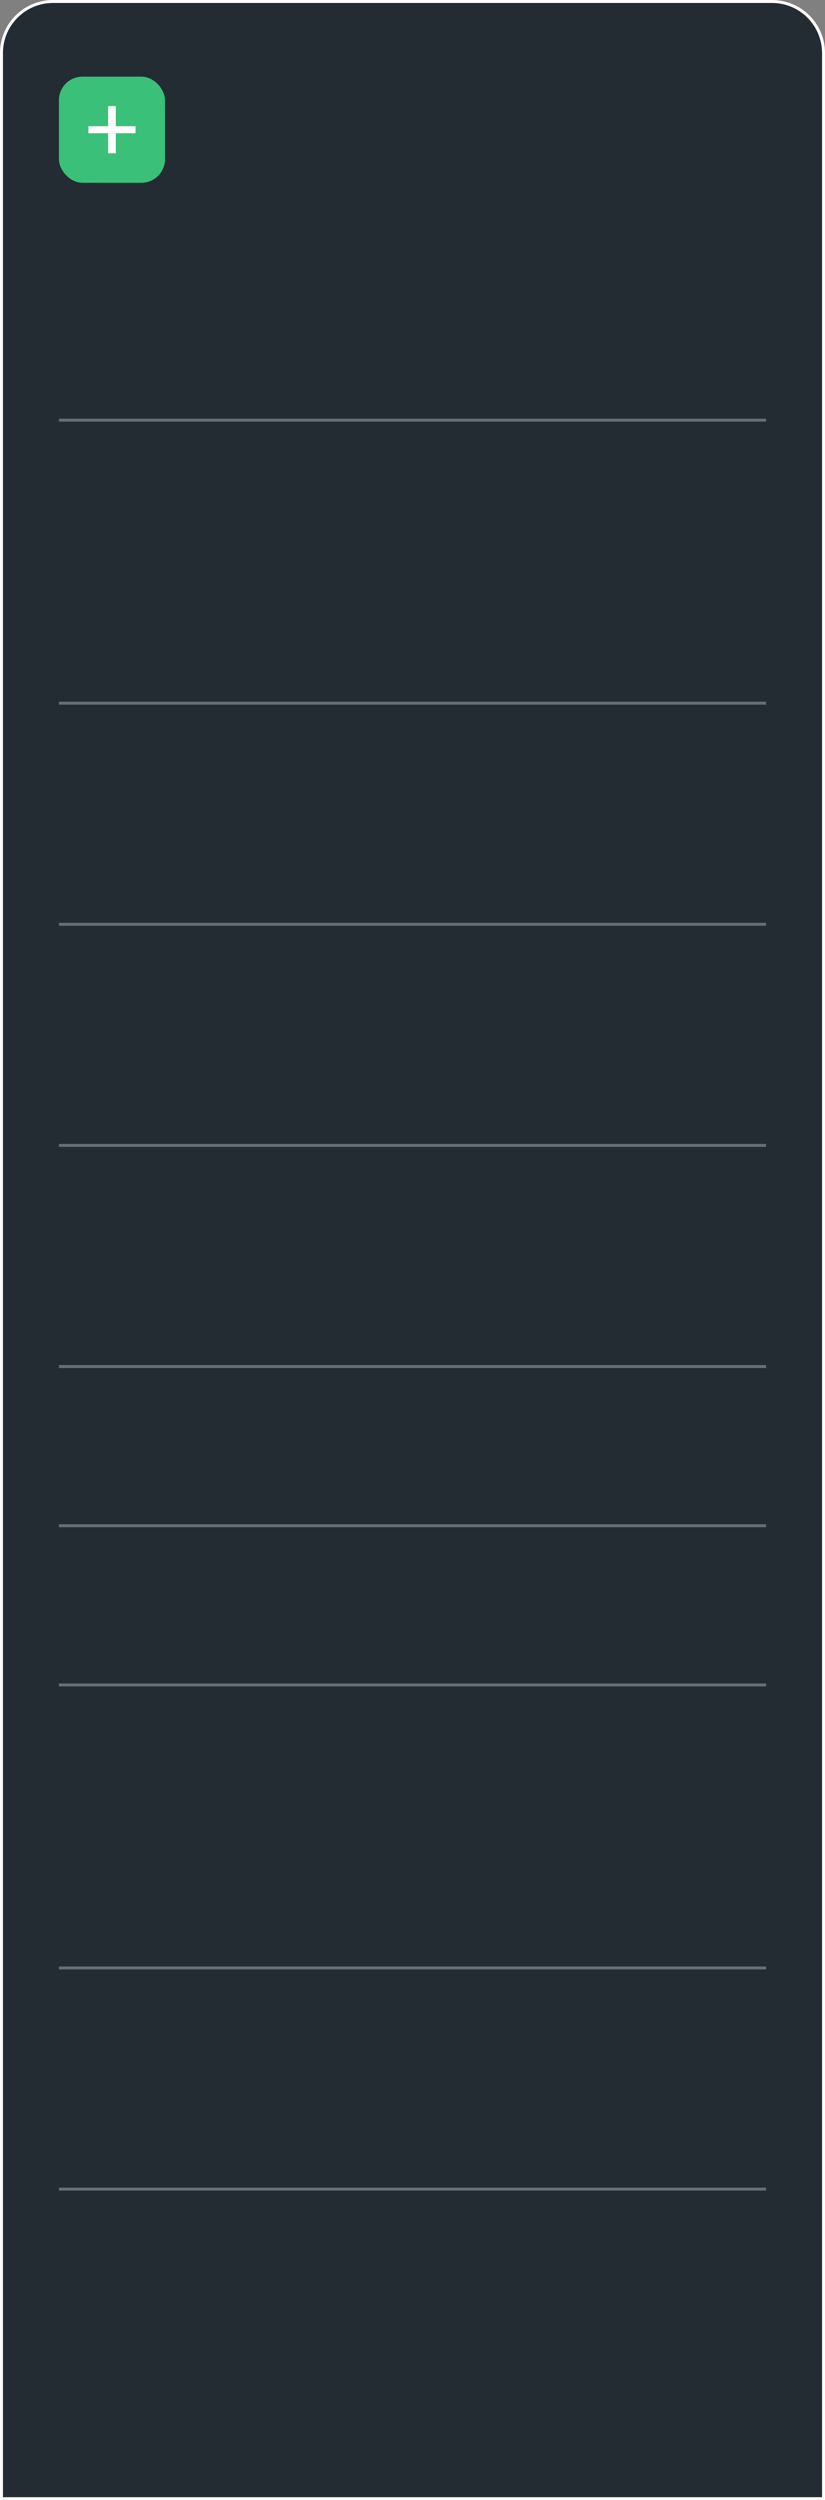 <?xml version="1.0" encoding="UTF-8"?> <svg xmlns="http://www.w3.org/2000/svg" width="280" height="848" viewBox="0 0 280 848" fill="none"><rect x="0" y="0" width="280" height="848" fill="#808080" stroke="none"/> <path d="M18 0.5H262C271.665 0.5 279.5 8.335 279.5 18V847.5H0.5V18C0.5 8.335 8.335 0.5 18 0.5Z" fill="#222C32"></path> <rect x="20" y="26" width="36" height="36" rx="8" fill="#3AC078"></rect> <path d="M36.694 45.181H30V42.819H36.694V36H39.306V42.819H46V45.181H39.306V52H36.694V45.181Z" fill="white"></path> <rect x="20" y="142" width="240" height="1" fill="#666F77"></rect> <rect x="20" y="238" width="240" height="1" fill="#666F77"></rect> <rect x="20" y="313" width="240" height="1" fill="#666F77"></rect> <rect x="20" y="388" width="240" height="1" fill="#666F77"></rect> <rect x="20" y="463" width="240" height="1" fill="#666F77"></rect> <rect x="20" y="517" width="240" height="1" fill="#666F77"></rect> <rect x="20" y="571" width="240" height="1" fill="#666F77"></rect> <rect x="20" y="667" width="240" height="1" fill="#666F77"></rect> <rect x="20" y="742" width="240" height="1" fill="#666F77"></rect> <path d="M18 0.5H262C271.665 0.5 279.5 8.335 279.5 18V847.5H0.5V18C0.5 8.335 8.335 0.5 18 0.5Z" stroke="white"></path> </svg> 